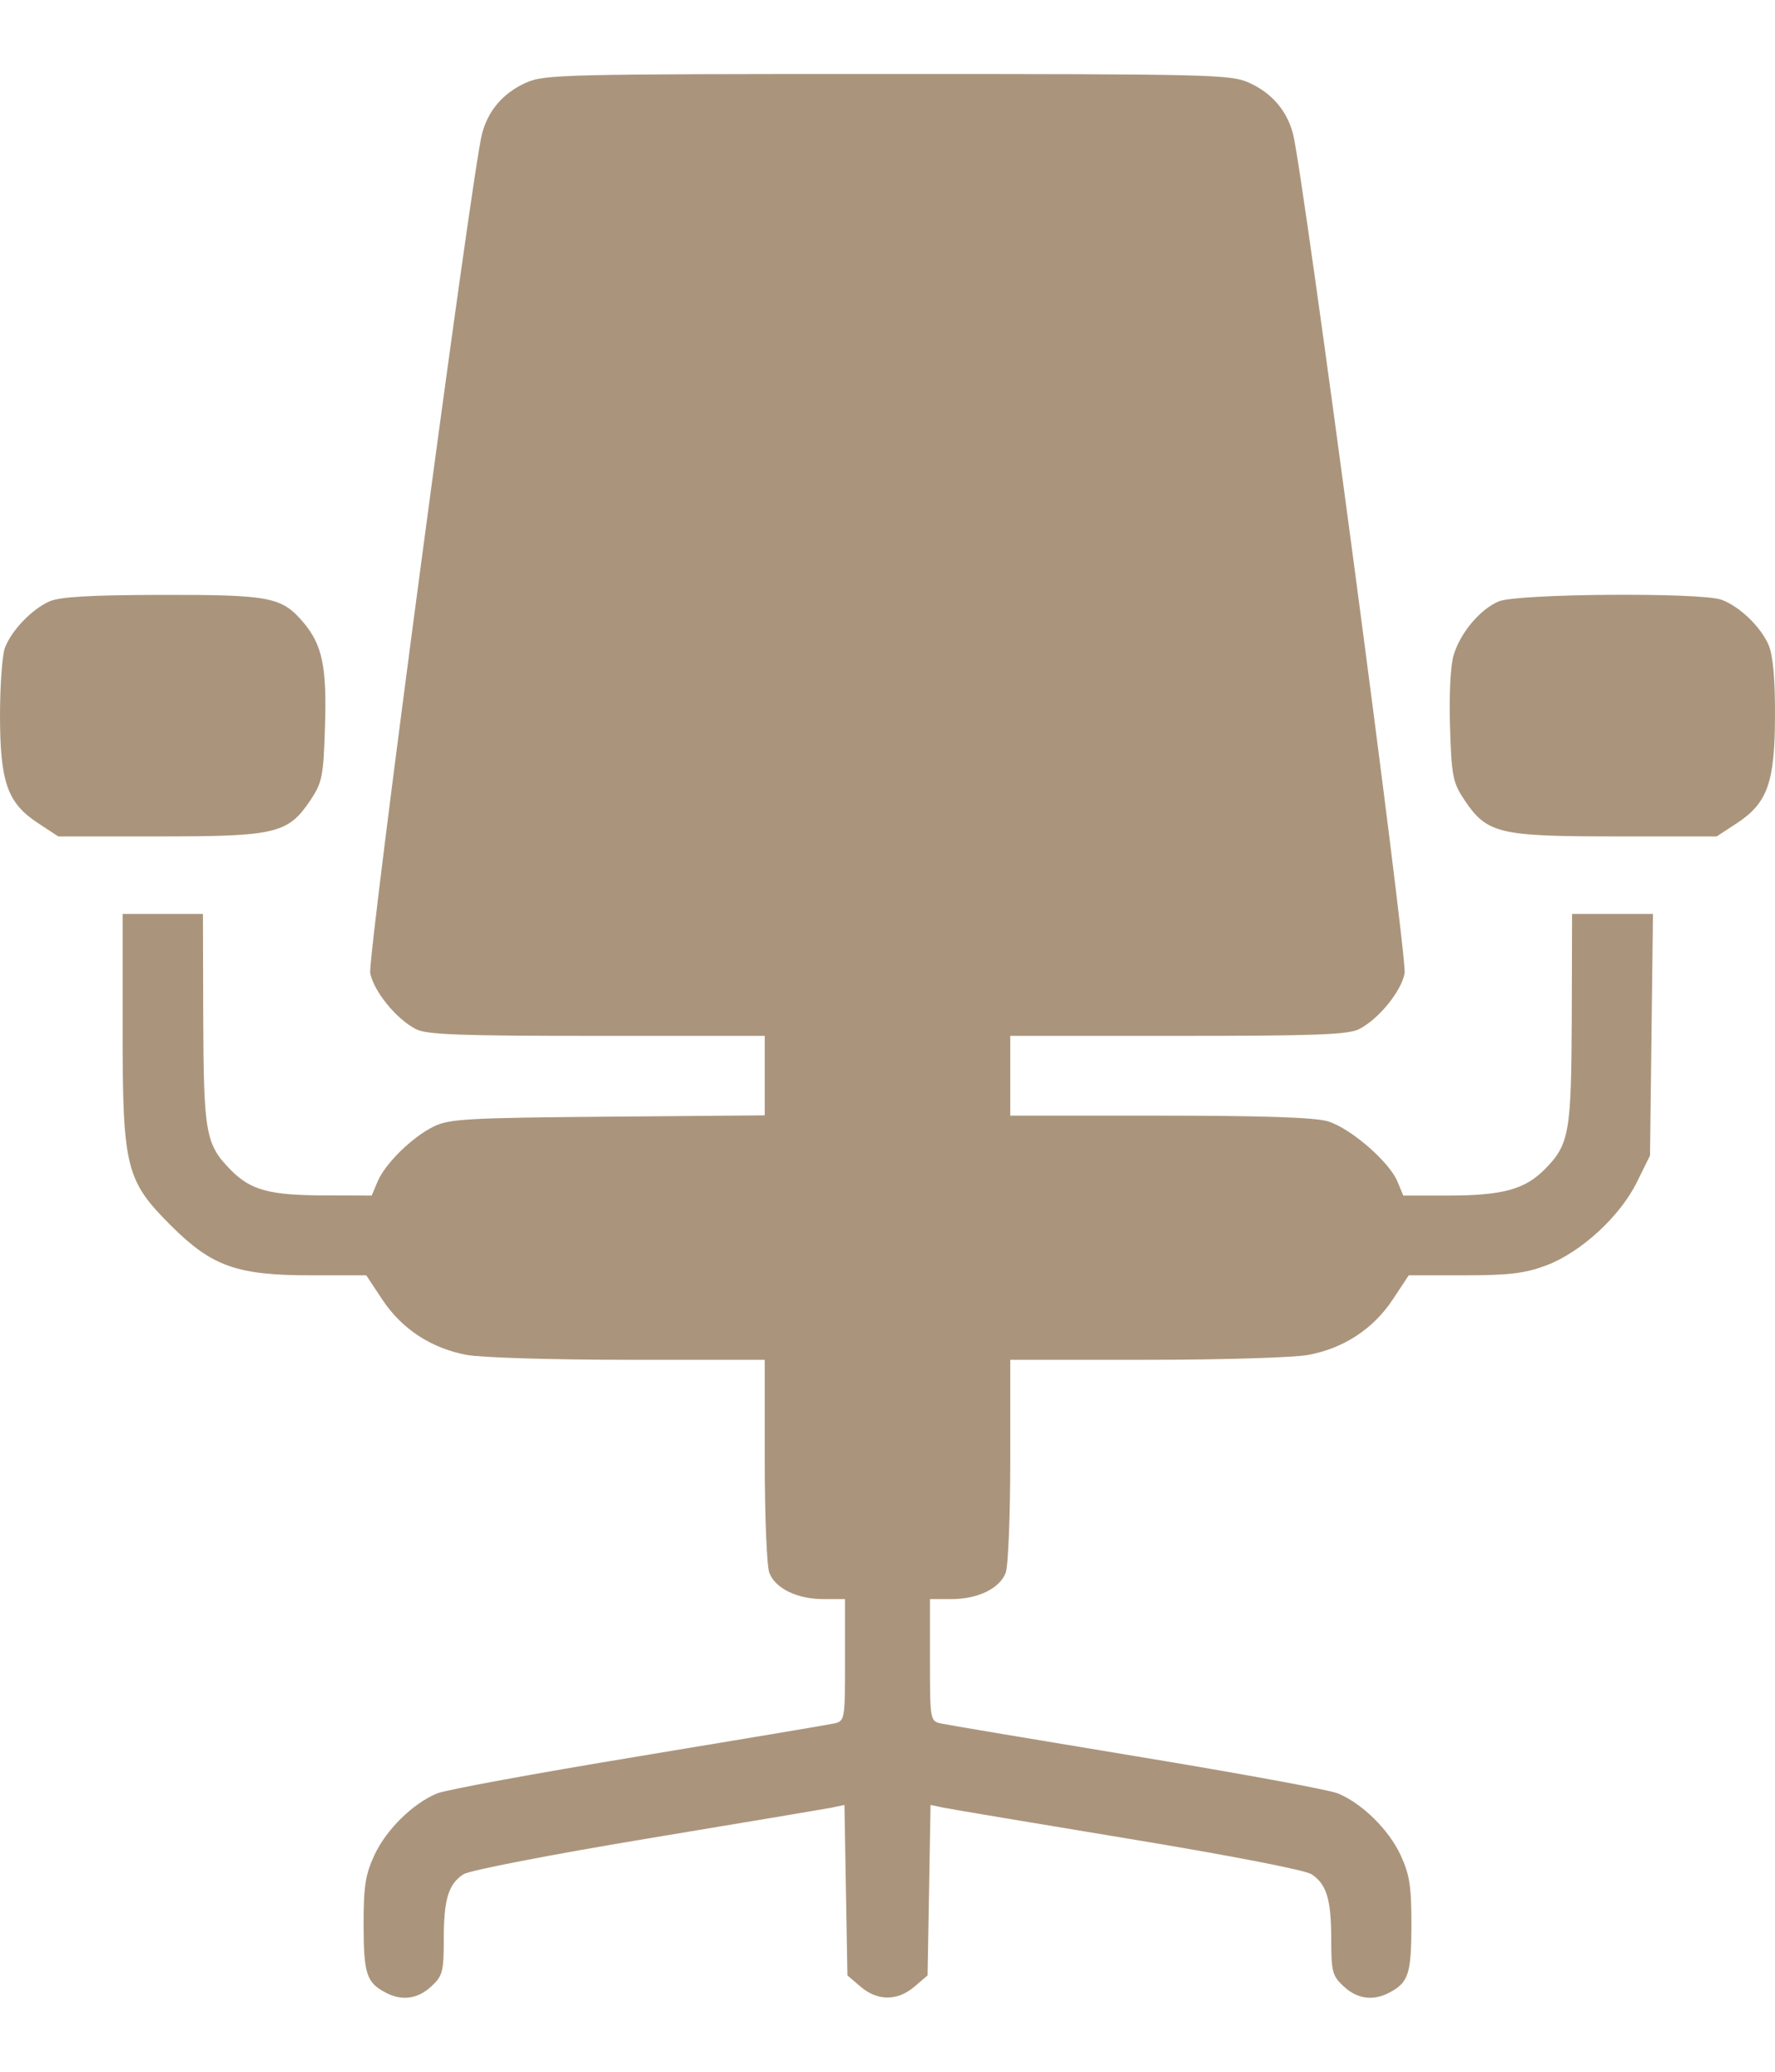 <?xml version="1.0" encoding="UTF-8"?> <svg xmlns="http://www.w3.org/2000/svg" width="12" height="14" viewBox="0 0 12 14" fill="none"><path fill-rule="evenodd" clip-rule="evenodd" d="M3.556 0.559C3.401 0.628 3.298 0.749 3.258 0.907C3.189 1.176 2.484 6.472 2.503 6.576C2.527 6.699 2.679 6.886 2.811 6.954C2.884 6.992 3.107 7 4.035 7H5.17V7.269V7.537L4.109 7.546C3.159 7.554 3.035 7.561 2.931 7.613C2.785 7.685 2.602 7.865 2.552 7.986L2.513 8.079L2.206 8.078C1.824 8.078 1.696 8.044 1.56 7.906C1.39 7.733 1.377 7.658 1.374 6.881L1.372 6.176H1.101H0.829V6.951C0.829 7.896 0.849 7.977 1.162 8.288C1.434 8.558 1.604 8.618 2.101 8.618H2.476L2.586 8.784C2.717 8.981 2.917 9.112 3.156 9.156C3.25 9.174 3.742 9.189 4.249 9.189H5.17V9.868C5.17 10.242 5.184 10.584 5.201 10.628C5.241 10.734 5.389 10.806 5.567 10.806H5.713V11.218C5.713 11.619 5.711 11.63 5.641 11.646C5.601 11.655 5.004 11.755 4.314 11.869C3.623 11.983 3.012 12.095 2.955 12.119C2.791 12.187 2.613 12.362 2.532 12.534C2.47 12.668 2.458 12.744 2.458 13.01C2.459 13.34 2.478 13.397 2.607 13.465C2.716 13.523 2.823 13.509 2.915 13.424C2.992 13.353 3 13.325 3 13.109C3 12.835 3.031 12.731 3.134 12.665C3.175 12.639 3.717 12.534 4.372 12.425C5.013 12.319 5.576 12.224 5.623 12.215L5.709 12.197L5.719 12.773L5.729 13.349L5.818 13.425C5.933 13.523 6.067 13.523 6.182 13.425L6.271 13.349L6.281 12.773L6.291 12.197L6.377 12.215C6.424 12.225 6.987 12.319 7.628 12.425C8.302 12.536 8.824 12.637 8.866 12.665C8.969 12.732 9 12.836 9 13.109C9 13.325 9.008 13.353 9.085 13.424C9.177 13.509 9.284 13.523 9.393 13.465C9.522 13.397 9.541 13.34 9.542 13.01C9.542 12.744 9.53 12.668 9.468 12.534C9.387 12.362 9.209 12.187 9.045 12.119C8.988 12.095 8.377 11.983 7.686 11.869C6.996 11.755 6.399 11.655 6.359 11.646C6.289 11.63 6.287 11.619 6.287 11.218V10.806H6.432C6.611 10.806 6.759 10.734 6.799 10.628C6.816 10.584 6.83 10.242 6.83 9.868V9.189H7.751C8.258 9.189 8.75 9.174 8.844 9.156C9.083 9.112 9.283 8.981 9.414 8.784L9.524 8.618H9.899C10.201 8.618 10.309 8.605 10.451 8.552C10.685 8.465 10.951 8.222 11.066 7.989L11.155 7.809L11.165 6.992L11.175 6.176H10.901H10.628L10.626 6.881C10.623 7.655 10.609 7.734 10.444 7.901C10.31 8.037 10.159 8.079 9.79 8.079H9.487L9.447 7.983C9.391 7.849 9.128 7.622 8.976 7.577C8.89 7.551 8.527 7.539 7.84 7.539H6.83V7.27V7H7.965C8.893 7 9.116 6.992 9.189 6.954C9.321 6.886 9.473 6.7 9.496 6.577C9.516 6.474 8.811 1.173 8.742 0.907C8.702 0.749 8.598 0.628 8.444 0.559C8.321 0.503 8.185 0.5 6 0.5C3.815 0.5 3.679 0.503 3.556 0.559ZM0.334 4.064C0.215 4.117 0.078 4.26 0.033 4.378C0.015 4.427 -0 4.634 7.18953e-06 4.838C0.001 5.287 0.05 5.427 0.258 5.563L0.394 5.652H1.082C1.869 5.652 1.948 5.633 2.101 5.404C2.178 5.288 2.187 5.243 2.197 4.913C2.21 4.506 2.18 4.359 2.051 4.206C1.905 4.034 1.827 4.019 1.094 4.02C0.611 4.021 0.404 4.033 0.334 4.064ZM10.132 4.064C10.005 4.118 9.873 4.276 9.827 4.428C9.806 4.499 9.796 4.697 9.803 4.913C9.813 5.243 9.822 5.288 9.899 5.404C10.052 5.633 10.131 5.652 10.918 5.652H11.606L11.742 5.563C11.95 5.426 11.999 5.288 12 4.835C12.001 4.587 11.986 4.427 11.957 4.359C11.904 4.236 11.762 4.099 11.639 4.053C11.503 4.002 10.255 4.011 10.132 4.064Z" fill="#AA957C"></path></svg> 